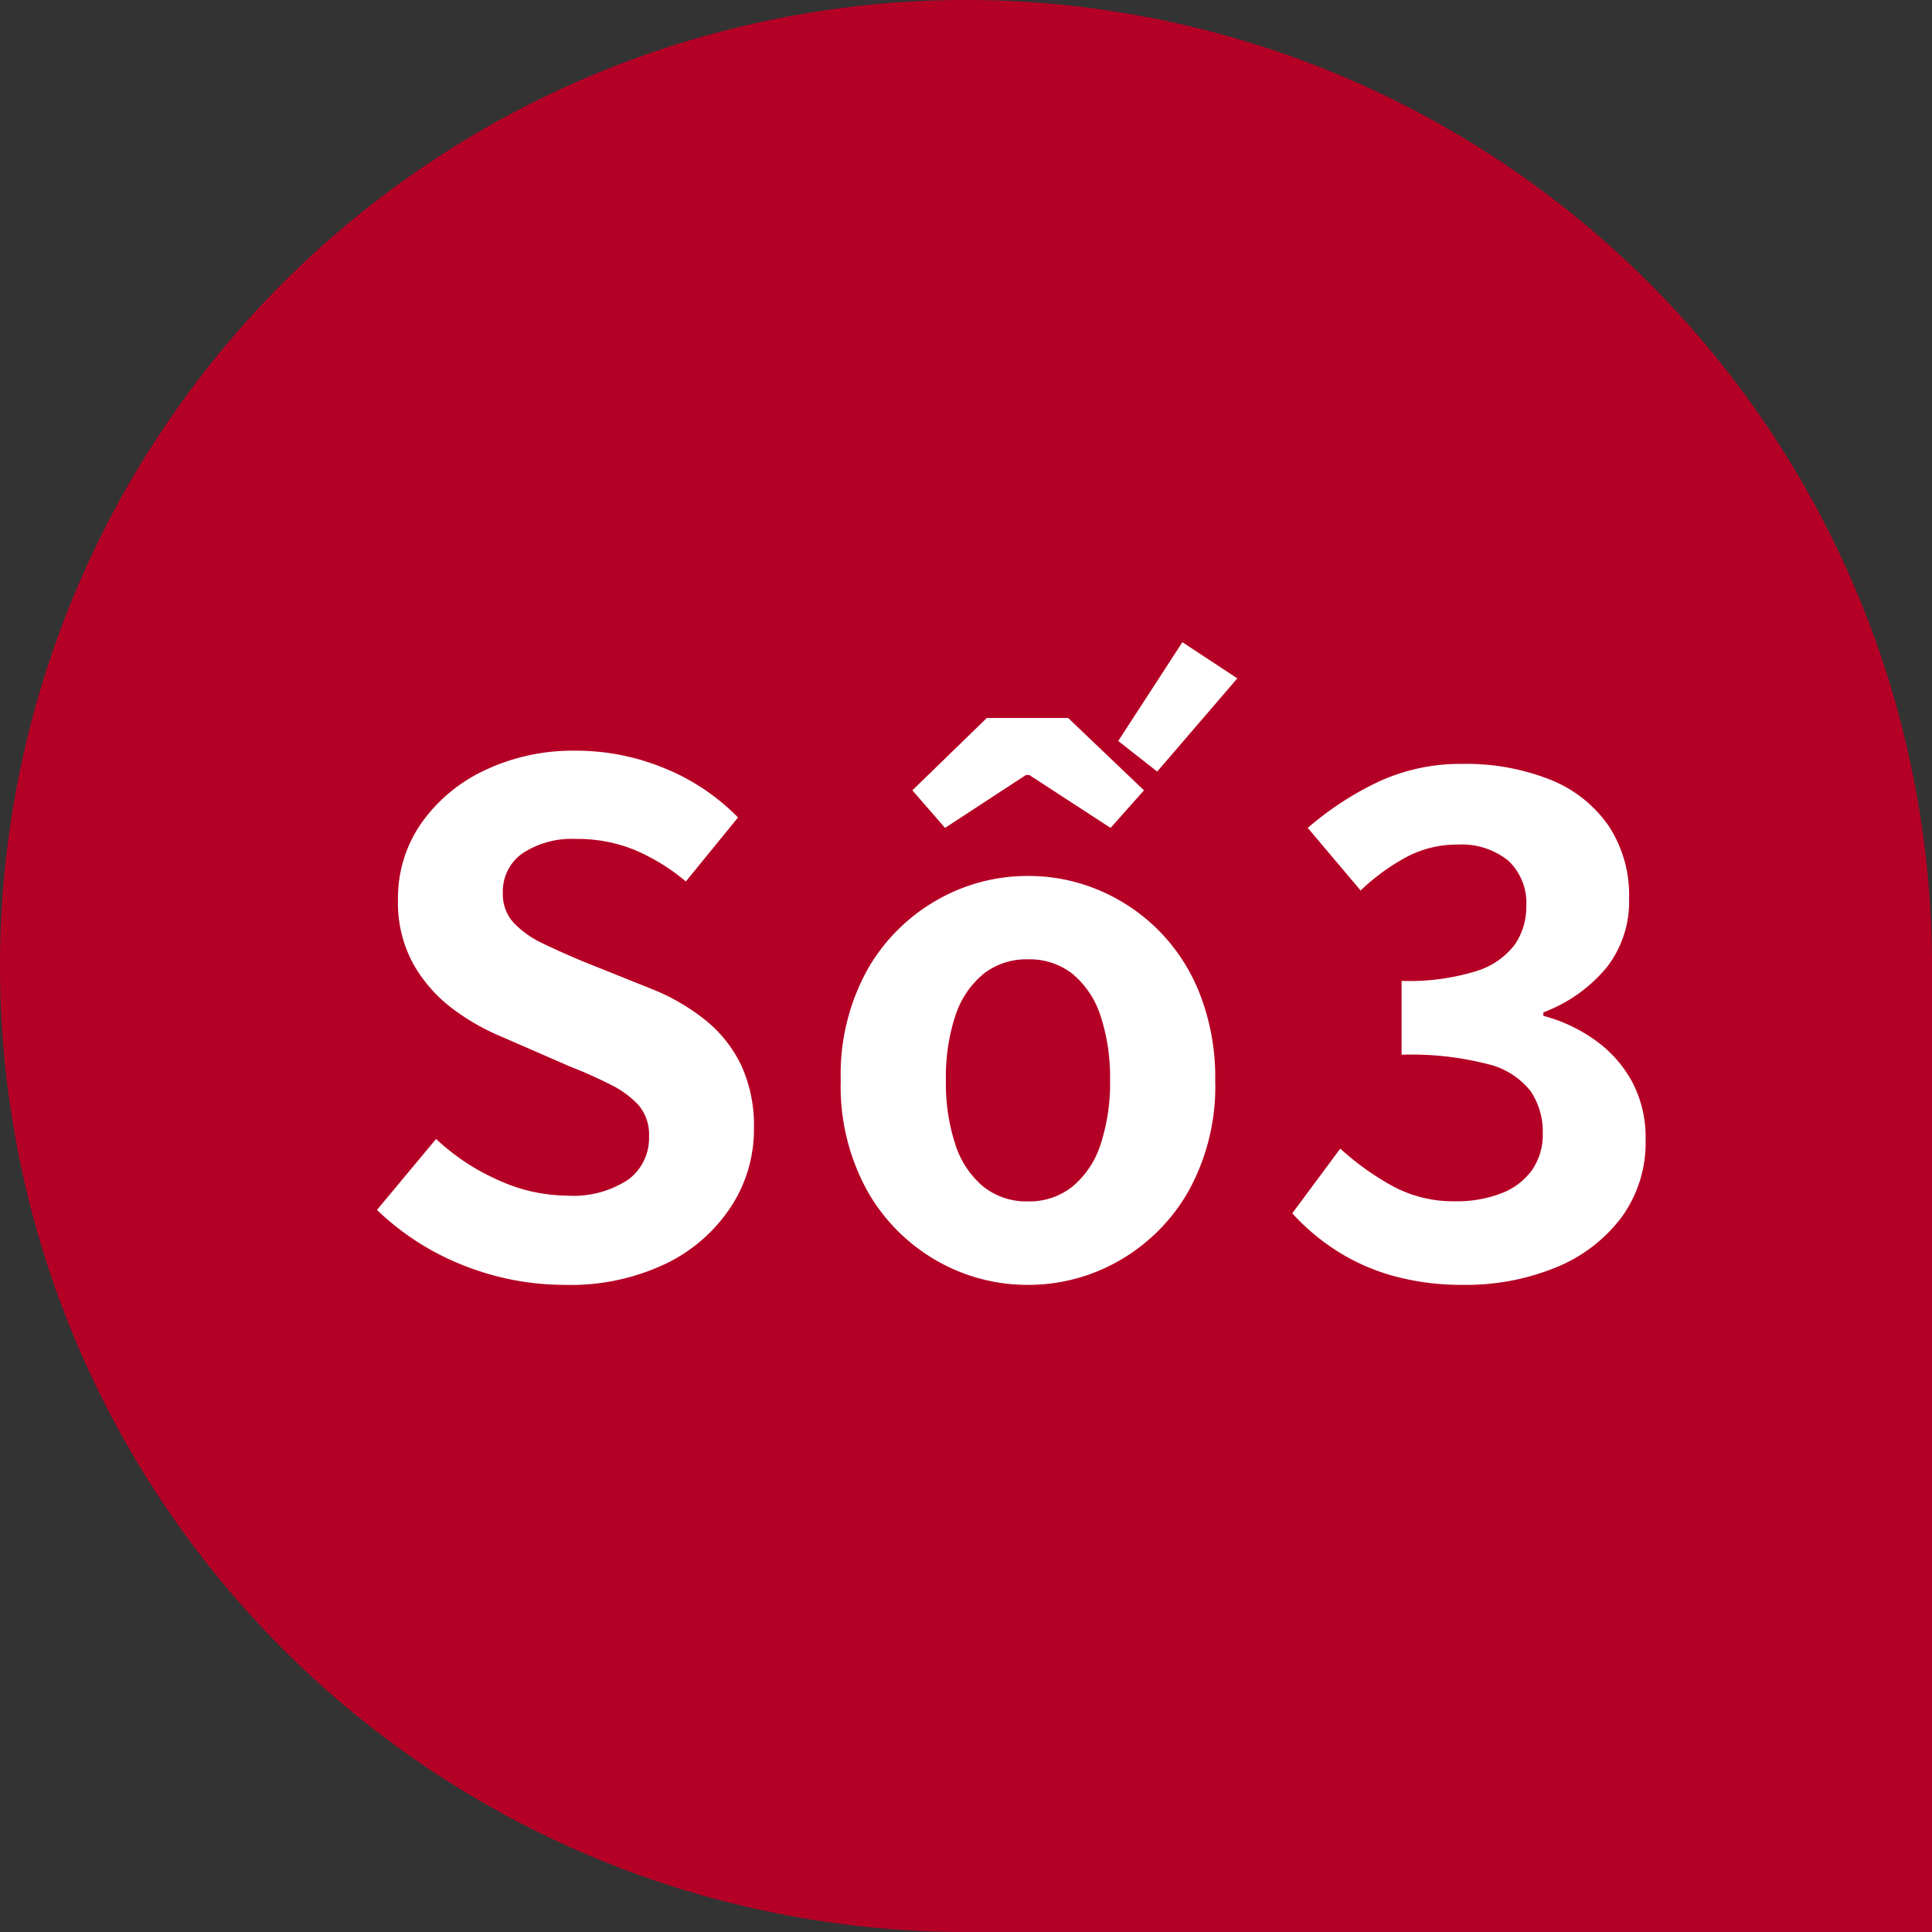 <svg xmlns="http://www.w3.org/2000/svg" width="50" height="50" viewBox="0 0 50 50">
  <rect x="0" y="0" width="50" height="50" fill="#333333" stroke="none"/>
  <g id="グループ_1569" data-name="グループ 1569" transform="translate(997 -6085)">
    <path id="パス_2796" data-name="パス 2796" d="M25,0A25,25,0,0,1,50,25V50H25A25,25,0,0,1,25,0Z" transform="translate(-997 6085)" fill="#b50025"/>
    <path id="パス_2815" data-name="パス 2815" d="M5.616.252a7.058,7.058,0,0,1-2.61-.5,6.813,6.813,0,0,1-2.25-1.44l1.53-1.836A5.678,5.678,0,0,0,3.9-2.457a4.34,4.34,0,0,0,1.773.4,2.571,2.571,0,0,0,1.584-.414,1.333,1.333,0,0,0,.54-1.116,1.17,1.17,0,0,0-.261-.8,2.418,2.418,0,0,0-.711-.531,11.082,11.082,0,0,0-1.044-.468L4.014-6.156a5.883,5.883,0,0,1-1.287-.729A3.759,3.759,0,0,1,1.7-8.046,3.294,3.294,0,0,1,1.3-9.72a3.381,3.381,0,0,1,.594-1.962,4.168,4.168,0,0,1,1.638-1.377A5.318,5.318,0,0,1,5.9-13.572a5.972,5.972,0,0,1,2.286.45A5.618,5.618,0,0,1,10.1-11.844l-1.35,1.656A5.261,5.261,0,0,0,7.434-11a3.907,3.907,0,0,0-1.53-.288,2.312,2.312,0,0,0-1.377.369,1.2,1.2,0,0,0-.513,1.035,1.085,1.085,0,0,0,.288.774,2.528,2.528,0,0,0,.756.531q.468.225,1.026.459l1.746.7a5.473,5.473,0,0,1,1.413.81,3.4,3.4,0,0,1,.936,1.17,3.755,3.755,0,0,1,.333,1.656,3.646,3.646,0,0,1-.585,2A4.2,4.2,0,0,1,8.253-.306,5.727,5.727,0,0,1,5.616.252ZM17.6.252a4.709,4.709,0,0,1-2.367-.63,4.8,4.8,0,0,1-1.791-1.809,5.6,5.6,0,0,1-.684-2.853,5.6,5.6,0,0,1,.684-2.853A4.8,4.8,0,0,1,15.237-9.7a4.709,4.709,0,0,1,2.367-.63,4.68,4.68,0,0,1,1.818.36A4.836,4.836,0,0,1,20.97-8.937a4.834,4.834,0,0,1,1.08,1.656,5.948,5.948,0,0,1,.4,2.241,5.6,5.6,0,0,1-.684,2.853A4.8,4.8,0,0,1,19.971-.378,4.709,4.709,0,0,1,17.6.252Zm0-2.16A1.784,1.784,0,0,0,18.765-2.3a2.35,2.35,0,0,0,.72-1.089,5.071,5.071,0,0,0,.243-1.656A5.071,5.071,0,0,0,19.485-6.7a2.35,2.35,0,0,0-.72-1.089A1.784,1.784,0,0,0,17.6-8.172a1.784,1.784,0,0,0-1.161.387,2.35,2.35,0,0,0-.72,1.089A5.071,5.071,0,0,0,15.48-5.04a5.071,5.071,0,0,0,.243,1.656,2.35,2.35,0,0,0,.72,1.089A1.784,1.784,0,0,0,17.6-1.908Zm-2.142-9.666-.846-.972,1.926-1.872h2.106l1.962,1.872-.864.972L17.64-12.942h-.09Zm5.49-1.458-1.008-.792L21.6-16.38l1.422.936ZM28.89.252A6.647,6.647,0,0,1,27.018.009a5.388,5.388,0,0,1-1.467-.666A5.705,5.705,0,0,1,24.444-1.6l1.242-1.674a7.1,7.1,0,0,0,1.341.963,3.3,3.3,0,0,0,1.629.4,3.185,3.185,0,0,0,1.2-.207,1.73,1.73,0,0,0,.792-.6,1.614,1.614,0,0,0,.279-.954,1.877,1.877,0,0,0-.315-1.089,2,2,0,0,0-1.107-.7,7.973,7.973,0,0,0-2.232-.243V-7.614A5.888,5.888,0,0,0,29.2-7.866a1.973,1.973,0,0,0,1-.684,1.705,1.705,0,0,0,.3-.99,1.5,1.5,0,0,0-.468-1.188,1.917,1.917,0,0,0-1.314-.414,2.776,2.776,0,0,0-1.305.315,5.457,5.457,0,0,0-1.2.873l-1.368-1.62a8.039,8.039,0,0,1,1.854-1.206,5.036,5.036,0,0,1,2.142-.45,5.882,5.882,0,0,1,2.259.4,3.339,3.339,0,0,1,1.521,1.188,3.263,3.263,0,0,1,.54,1.9,2.771,2.771,0,0,1-.576,1.773A3.9,3.9,0,0,1,30.942-6.8v.09a4.111,4.111,0,0,1,1.341.63,3.2,3.2,0,0,1,.954,1.071,3.074,3.074,0,0,1,.351,1.5,3.277,3.277,0,0,1-.639,2.034,4,4,0,0,1-1.71,1.287A6.111,6.111,0,0,1,28.89.252Z" transform="translate(-988 6118)" fill="#fff"/>
  </g>
</svg>
